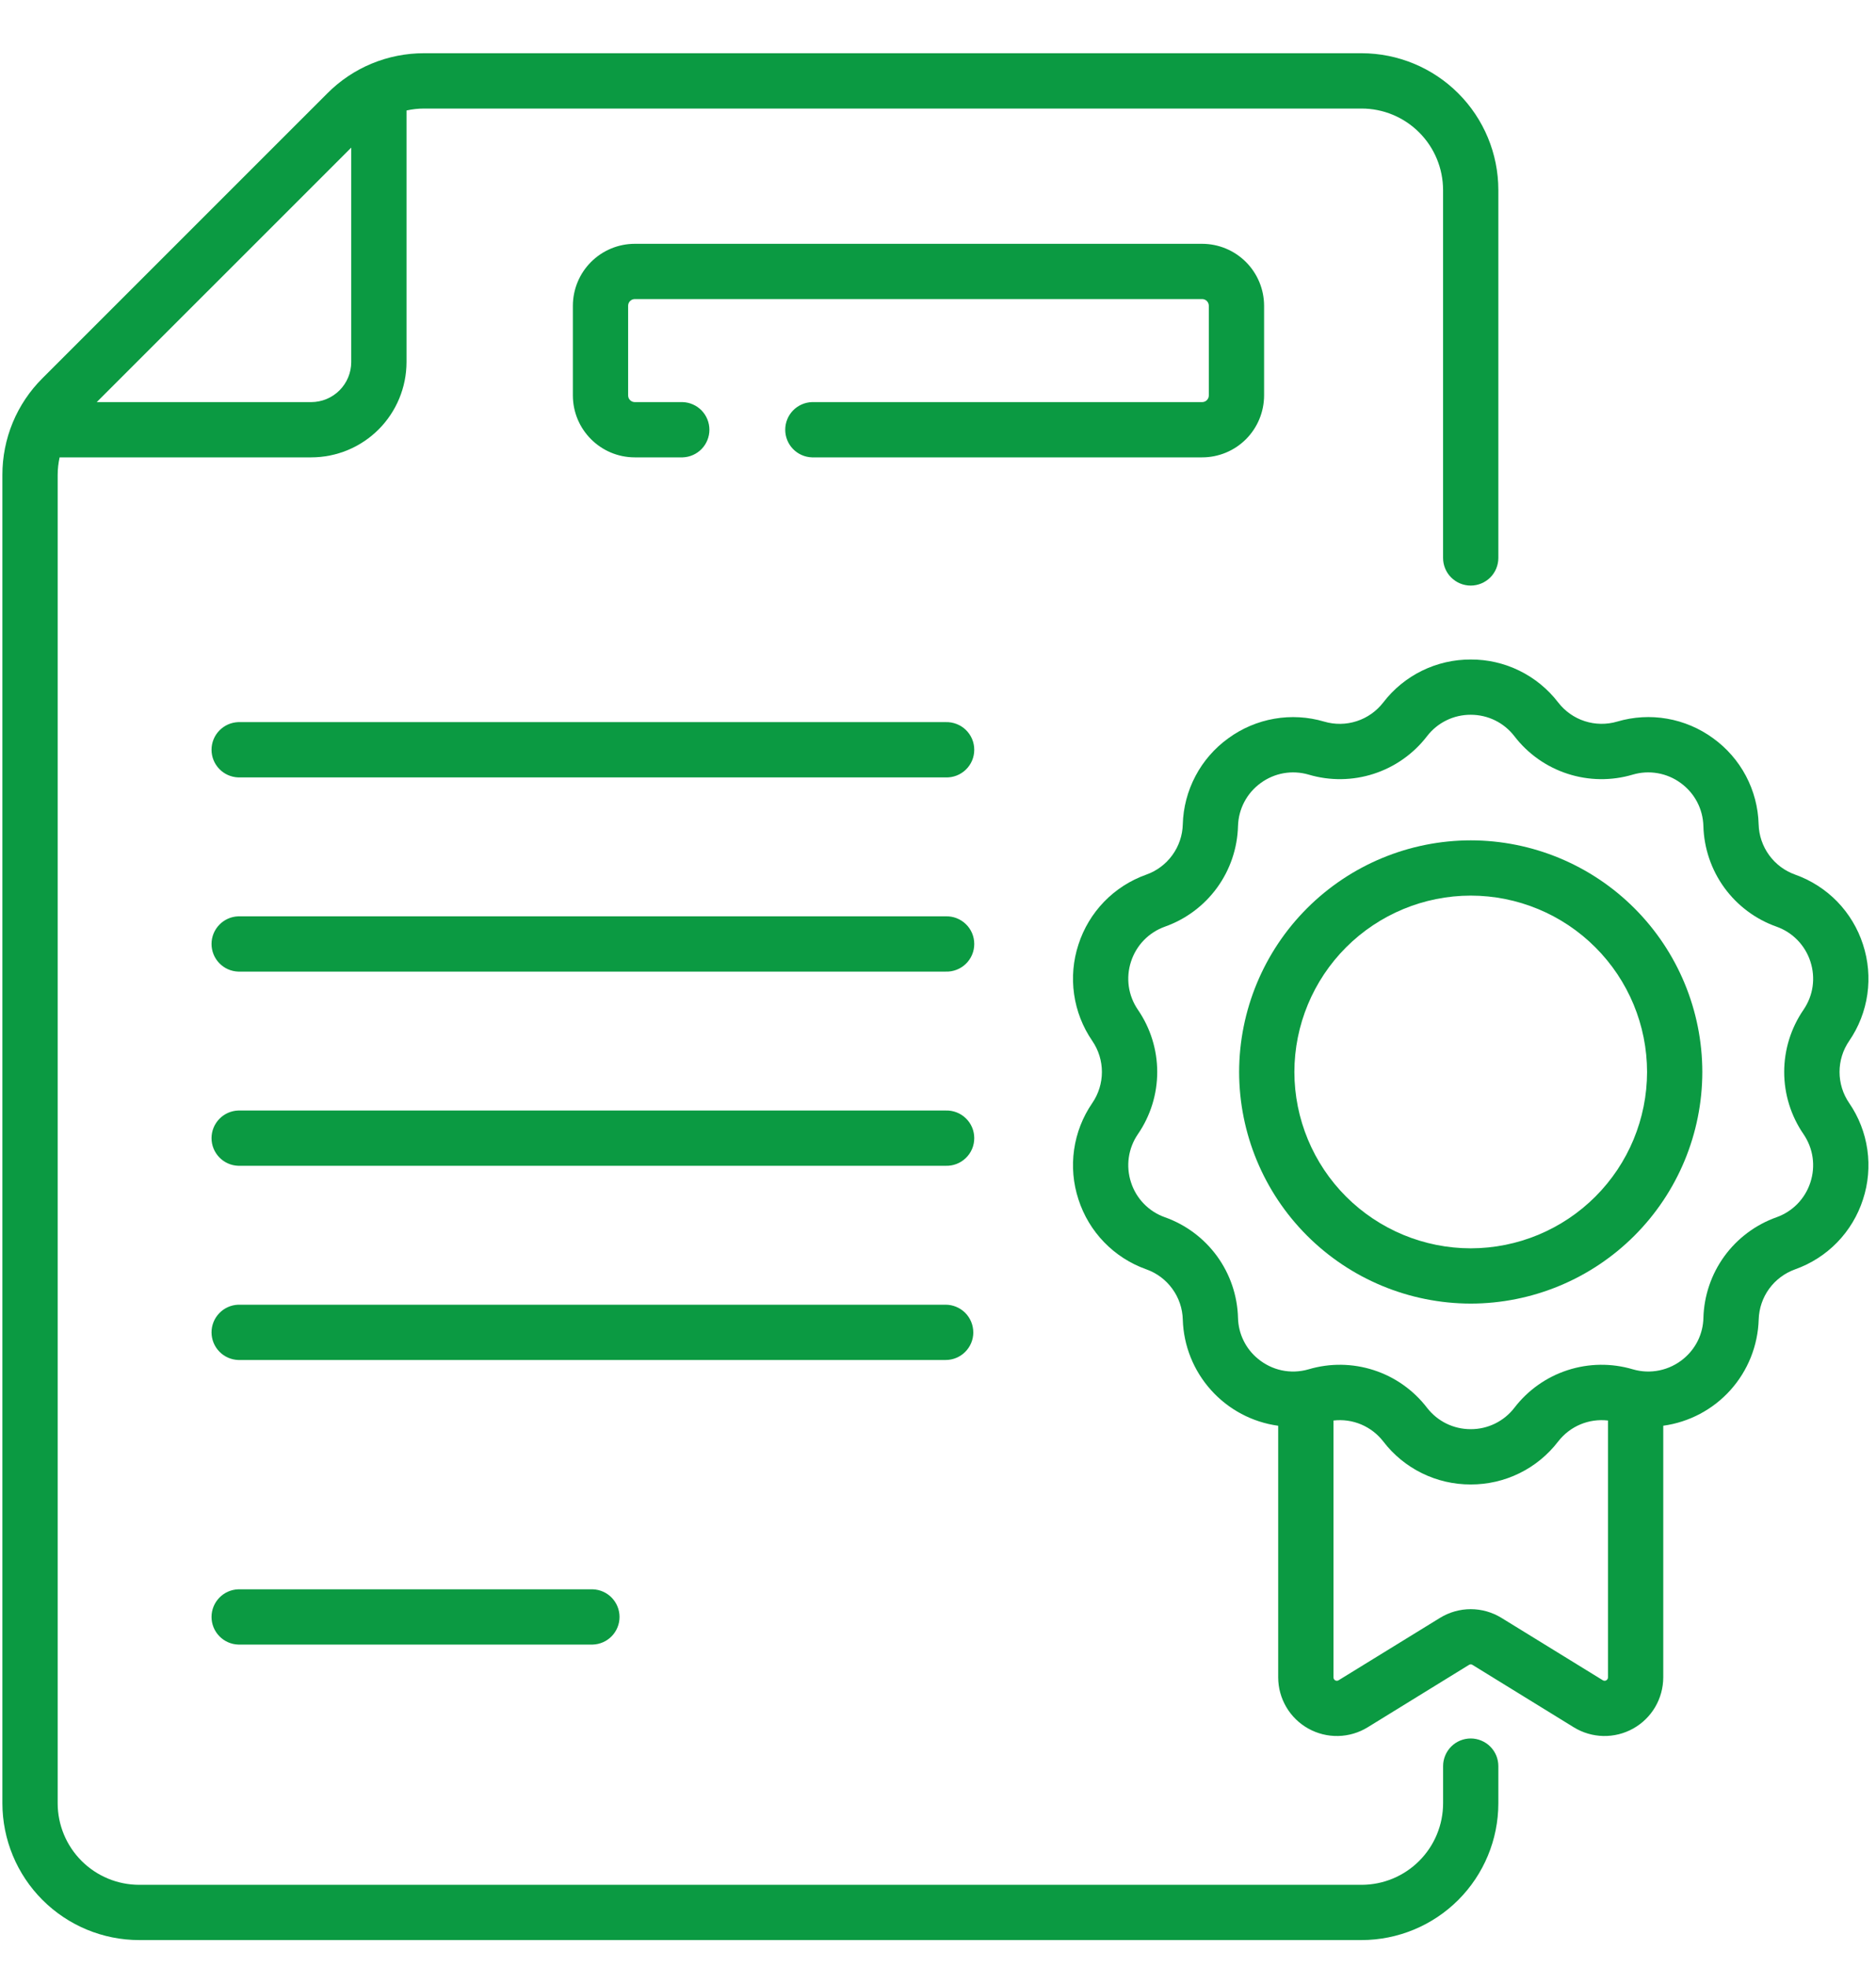 <svg width="62" height="65" viewBox="0 0 62 65" fill="none" xmlns="http://www.w3.org/2000/svg">
<g clip-path="url(#clip0_1378_9921)">
<path d="M31.253 23.863H7.873C7.636 23.872 7.412 23.972 7.248 24.142C7.083 24.312 6.991 24.54 6.991 24.777C6.991 25.014 7.083 25.241 7.248 25.411C7.412 25.582 7.636 25.681 7.873 25.69H31.253C31.376 25.694 31.498 25.674 31.612 25.63C31.727 25.586 31.831 25.519 31.919 25.434C32.008 25.349 32.078 25.247 32.126 25.134C32.174 25.021 32.198 24.899 32.198 24.777C32.198 24.654 32.174 24.533 32.126 24.42C32.078 24.307 32.008 24.205 31.919 24.119C31.831 24.034 31.727 23.968 31.612 23.924C31.498 23.88 31.376 23.859 31.253 23.863ZM31.253 30.281H7.873C7.636 30.289 7.412 30.389 7.248 30.56C7.083 30.73 6.991 30.957 6.991 31.194C6.991 31.431 7.083 31.659 7.248 31.829C7.412 31.999 7.636 32.099 7.873 32.107H31.253C31.376 32.112 31.498 32.091 31.612 32.047C31.727 32.003 31.831 31.937 31.919 31.852C32.008 31.766 32.078 31.664 32.126 31.551C32.174 31.438 32.198 31.317 32.198 31.194C32.198 31.072 32.174 30.95 32.126 30.837C32.078 30.724 32.008 30.622 31.919 30.537C31.831 30.452 31.727 30.385 31.612 30.341C31.498 30.297 31.376 30.277 31.253 30.281ZM31.253 36.698H7.873C7.636 36.706 7.412 36.806 7.248 36.976C7.083 37.147 6.991 37.374 6.991 37.611C6.991 37.848 7.083 38.075 7.248 38.246C7.412 38.416 7.636 38.516 7.873 38.524H31.253C31.376 38.528 31.498 38.508 31.612 38.464C31.727 38.42 31.831 38.353 31.919 38.268C32.008 38.183 32.078 38.081 32.126 37.968C32.174 37.855 32.198 37.733 32.198 37.611C32.198 37.488 32.174 37.367 32.126 37.254C32.078 37.141 32.008 37.039 31.919 36.954C31.831 36.868 31.727 36.802 31.612 36.758C31.498 36.714 31.376 36.694 31.253 36.698ZM32.166 44.029C32.166 43.909 32.142 43.79 32.096 43.679C32.051 43.569 31.983 43.468 31.899 43.383C31.814 43.298 31.713 43.231 31.602 43.185C31.492 43.139 31.373 43.115 31.253 43.115H7.873C7.636 43.124 7.412 43.223 7.248 43.394C7.083 43.564 6.991 43.792 6.991 44.029C6.991 44.265 7.083 44.493 7.248 44.663C7.412 44.834 7.636 44.933 7.873 44.942H31.253C31.757 44.942 32.167 44.533 32.167 44.028L32.166 44.029ZM7.873 52.52C7.636 52.528 7.412 52.628 7.248 52.798C7.083 52.969 6.991 53.196 6.991 53.433C6.991 53.67 7.083 53.898 7.248 54.068C7.412 54.238 7.636 54.338 7.873 54.346H19.593C19.829 54.338 20.054 54.238 20.218 54.068C20.383 53.898 20.475 53.67 20.475 53.433C20.475 53.196 20.383 52.969 20.218 52.798C20.054 52.628 19.829 52.528 19.593 52.52H7.873ZM41.777 13.067V10.104C41.776 9.561 41.56 9.041 41.176 8.657C40.792 8.273 40.272 8.058 39.73 8.057H20.98C20.437 8.057 19.917 8.273 19.533 8.657C19.149 9.041 18.934 9.561 18.933 10.104V13.067C18.933 14.196 19.851 15.114 20.98 15.114H22.563C22.8 15.106 23.024 15.006 23.189 14.836C23.353 14.666 23.445 14.438 23.445 14.201C23.445 13.964 23.353 13.737 23.189 13.566C23.024 13.396 22.8 13.296 22.563 13.288H20.98C20.921 13.288 20.865 13.265 20.824 13.223C20.782 13.182 20.759 13.126 20.759 13.067V10.104C20.759 9.982 20.858 9.883 20.98 9.883H39.73C39.851 9.883 39.95 9.982 39.95 10.104V13.067C39.95 13.096 39.945 13.125 39.934 13.152C39.922 13.179 39.906 13.203 39.886 13.223C39.865 13.244 39.841 13.26 39.814 13.271C39.787 13.282 39.759 13.288 39.73 13.288H26.833C26.596 13.296 26.372 13.396 26.207 13.566C26.043 13.737 25.951 13.964 25.951 14.201C25.951 14.438 26.043 14.666 26.207 14.836C26.372 15.006 26.596 15.106 26.833 15.114H39.731C40.273 15.114 40.794 14.898 41.178 14.514C41.561 14.13 41.776 13.61 41.777 13.067Z" fill="#0B9A42"/>
<path d="M48.607 57.449C48.364 57.449 48.132 57.545 47.961 57.716C47.79 57.888 47.693 58.12 47.693 58.362V59.592C47.692 60.306 47.408 60.99 46.903 61.495C46.399 62 45.714 62.284 45.001 62.285H4.599C3.885 62.284 3.201 62 2.696 61.495C2.191 60.99 1.907 60.306 1.906 59.592V15.695C1.906 15.496 1.929 15.303 1.97 15.114H10.286C11.121 15.114 11.921 14.782 12.512 14.192C13.102 13.601 13.434 12.801 13.435 11.966V3.651C13.626 3.609 13.82 3.587 14.015 3.587H44.999C45.713 3.587 46.398 3.871 46.902 4.376C47.407 4.881 47.691 5.565 47.692 6.279V18.437C47.692 18.679 47.788 18.912 47.959 19.083C48.131 19.254 48.363 19.351 48.605 19.351C48.848 19.351 49.08 19.254 49.252 19.083C49.423 18.912 49.519 18.679 49.519 18.437V6.278C49.518 5.08 49.041 3.931 48.194 3.084C47.347 2.237 46.199 1.761 45.001 1.759H14.016C13.422 1.758 12.834 1.874 12.285 2.101C11.737 2.328 11.239 2.662 10.82 3.083L1.403 12.499C0.982 12.918 0.648 13.416 0.421 13.964C0.194 14.513 0.078 15.101 0.079 15.695V59.592C0.081 60.79 0.557 61.939 1.405 62.786C2.252 63.633 3.401 64.11 4.599 64.111H45.001C46.199 64.109 47.347 63.633 48.194 62.786C49.041 61.939 49.518 60.79 49.519 59.592V58.363C49.519 58.243 49.495 58.124 49.45 58.013C49.404 57.902 49.336 57.802 49.252 57.717C49.167 57.632 49.066 57.565 48.955 57.519C48.844 57.473 48.727 57.449 48.607 57.449ZM11.608 4.878V11.966C11.607 12.317 11.468 12.652 11.22 12.9C10.972 13.148 10.636 13.287 10.286 13.288H3.197L11.608 4.878Z" fill="#0B9A42"/>
<path d="M61.114 34.397C61.43 33.937 61.635 33.41 61.714 32.858C61.793 32.305 61.744 31.742 61.57 31.211C61.399 30.68 61.108 30.196 60.72 29.795C60.331 29.395 59.855 29.09 59.33 28.903C58.984 28.78 58.683 28.556 58.468 28.259C58.252 27.962 58.131 27.607 58.121 27.24C58.106 26.682 57.963 26.136 57.702 25.642C57.441 25.149 57.07 24.723 56.617 24.396C56.167 24.067 55.647 23.846 55.097 23.75C54.548 23.654 53.983 23.687 53.448 23.845C53.097 23.949 52.722 23.944 52.373 23.831C52.024 23.718 51.718 23.501 51.494 23.21C51.154 22.768 50.717 22.41 50.215 22.164C49.714 21.918 49.163 21.791 48.605 21.794C48.047 21.792 47.497 21.919 46.996 22.164C46.495 22.41 46.058 22.768 45.718 23.21C45.494 23.501 45.188 23.718 44.839 23.831C44.49 23.945 44.115 23.95 43.763 23.846C43.228 23.688 42.664 23.655 42.114 23.751C41.564 23.847 41.044 24.068 40.593 24.398C40.141 24.724 39.77 25.15 39.51 25.643C39.249 26.136 39.105 26.683 39.09 27.24C39.081 27.607 38.96 27.962 38.744 28.259C38.529 28.556 38.228 28.781 37.882 28.903C37.356 29.09 36.881 29.395 36.492 29.795C36.104 30.196 35.813 30.68 35.642 31.211C35.468 31.741 35.419 32.305 35.498 32.857C35.577 33.409 35.782 33.936 36.098 34.396C36.306 34.699 36.417 35.057 36.417 35.424C36.417 35.791 36.306 36.149 36.098 36.452C35.782 36.912 35.577 37.438 35.498 37.991C35.419 38.543 35.468 39.106 35.642 39.636C35.813 40.167 36.104 40.652 36.492 41.052C36.881 41.453 37.356 41.758 37.882 41.945C38.228 42.067 38.529 42.292 38.744 42.589C38.96 42.885 39.081 43.241 39.09 43.608C39.116 44.471 39.447 45.296 40.025 45.938C40.602 46.581 41.388 46.998 42.243 47.115V55.43C42.243 55.775 42.336 56.113 42.51 56.41C42.685 56.708 42.936 56.953 43.237 57.121C43.538 57.289 43.878 57.374 44.223 57.367C44.568 57.36 44.904 57.261 45.198 57.081L48.547 55.018C48.602 54.985 48.635 55 48.665 55.018L52.014 57.081C52.308 57.261 52.644 57.36 52.989 57.367C53.334 57.374 53.674 57.289 53.975 57.121C54.276 56.953 54.527 56.708 54.702 56.41C54.876 56.113 54.968 55.775 54.969 55.43V47.114C55.824 46.997 56.611 46.58 57.188 45.938C57.765 45.296 58.096 44.471 58.123 43.608C58.145 42.853 58.619 42.2 59.33 41.945C59.855 41.758 60.331 41.453 60.72 41.052C61.108 40.652 61.399 40.167 61.57 39.636C61.744 39.106 61.793 38.543 61.714 37.991C61.635 37.438 61.43 36.912 61.114 36.452C60.906 36.149 60.795 35.791 60.795 35.424C60.795 35.057 60.906 34.699 61.114 34.397ZM52.971 55.525L49.622 53.464C49.316 53.276 48.965 53.176 48.606 53.176C48.247 53.176 47.896 53.276 47.59 53.464L44.24 55.525C44.223 55.536 44.204 55.542 44.184 55.542C44.164 55.543 44.144 55.538 44.127 55.528C44.109 55.519 44.095 55.504 44.085 55.487C44.075 55.47 44.07 55.45 44.07 55.43V46.942C44.381 46.906 44.697 46.95 44.986 47.072C45.274 47.194 45.527 47.389 45.718 47.637C46.057 48.08 46.495 48.438 46.996 48.684C47.497 48.93 48.047 49.057 48.605 49.055C49.163 49.057 49.715 48.93 50.216 48.684C50.717 48.438 51.154 48.08 51.494 47.637C51.891 47.124 52.514 46.869 53.142 46.942V55.43C53.142 55.45 53.137 55.47 53.127 55.487C53.117 55.504 53.102 55.519 53.085 55.528C53.068 55.538 53.048 55.543 53.028 55.542C53.008 55.542 52.987 55.536 52.971 55.525ZM59.605 37.48C59.925 37.95 60.008 38.531 59.832 39.072C59.656 39.613 59.248 40.033 58.713 40.225C58.021 40.471 57.42 40.92 56.988 41.514C56.557 42.108 56.316 42.819 56.296 43.552C56.29 43.811 56.228 44.066 56.115 44.298C56.001 44.531 55.839 44.736 55.639 44.901C55.409 45.092 55.136 45.224 54.843 45.285C54.55 45.346 54.247 45.334 53.96 45.249C53.256 45.041 52.505 45.051 51.807 45.278C51.109 45.505 50.496 45.938 50.049 46.521C49.879 46.742 49.66 46.92 49.41 47.043C49.159 47.166 48.884 47.229 48.605 47.228C48.037 47.228 47.511 46.971 47.162 46.521C46.715 45.938 46.102 45.505 45.404 45.278C44.706 45.051 43.955 45.041 43.251 45.249C42.646 45.426 42.027 45.278 41.573 44.901C41.373 44.737 41.21 44.531 41.097 44.298C40.983 44.066 40.922 43.811 40.915 43.552C40.896 42.819 40.655 42.108 40.224 41.514C39.792 40.92 39.191 40.471 38.499 40.225C38.236 40.132 37.998 39.98 37.804 39.78C37.61 39.58 37.464 39.338 37.379 39.072C37.292 38.807 37.267 38.526 37.306 38.25C37.346 37.974 37.448 37.71 37.606 37.48C38.022 36.875 38.245 36.158 38.245 35.424C38.245 34.69 38.022 33.973 37.606 33.367C37.449 33.138 37.346 32.874 37.306 32.599C37.267 32.323 37.292 32.041 37.379 31.776C37.555 31.236 37.964 30.814 38.499 30.622C39.191 30.377 39.792 29.928 40.224 29.334C40.655 28.74 40.896 28.029 40.915 27.295C40.933 26.727 41.207 26.208 41.667 25.874C42.127 25.54 42.704 25.439 43.251 25.598C43.955 25.807 44.706 25.797 45.404 25.57C46.102 25.343 46.715 24.91 47.162 24.328C47.332 24.107 47.55 23.928 47.801 23.805C48.051 23.682 48.327 23.619 48.605 23.62C49.175 23.62 49.701 23.878 50.049 24.328C50.496 24.911 51.109 25.344 51.807 25.57C52.506 25.797 53.256 25.807 53.96 25.598C54.228 25.519 54.51 25.503 54.784 25.551C55.059 25.599 55.319 25.709 55.544 25.874C56.004 26.208 56.279 26.727 56.295 27.295C56.315 28.029 56.556 28.74 56.987 29.334C57.419 29.928 58.02 30.377 58.712 30.622C58.975 30.715 59.213 30.868 59.407 31.068C59.601 31.268 59.747 31.511 59.832 31.776C60.008 32.317 59.926 32.898 59.605 33.367C59.189 33.973 58.966 34.69 58.966 35.424C58.966 36.158 59.189 36.875 59.605 37.48Z" fill="#0B9A42"/>
<path d="M48.607 27.77C46.577 27.772 44.632 28.579 43.197 30.014C41.762 31.449 40.955 33.395 40.952 35.424C40.955 37.453 41.762 39.399 43.197 40.833C44.632 42.268 46.577 43.075 48.606 43.078C50.635 43.076 52.581 42.269 54.016 40.834C55.451 39.399 56.258 37.454 56.26 35.424C56.258 33.395 55.451 31.449 54.016 30.014C52.581 28.579 50.636 27.772 48.607 27.77ZM48.607 41.252C47.062 41.25 45.58 40.636 44.487 39.543C43.395 38.451 42.78 36.969 42.778 35.424C42.78 33.879 43.395 32.398 44.487 31.305C45.579 30.213 47.061 29.598 48.606 29.596C50.151 29.597 51.633 30.212 52.725 31.305C53.818 32.397 54.433 33.879 54.434 35.424C54.432 36.969 53.818 38.451 52.725 39.543C51.632 40.636 50.152 41.25 48.607 41.252Z" fill="#0B9A42"/>
</g>
<defs>
<clipPath id="clip0_1378_9921">
<rect width="61.793" height="64" fill="white" transform="translate(0 0.7)"/>
</clipPath>
</defs>
</svg>
